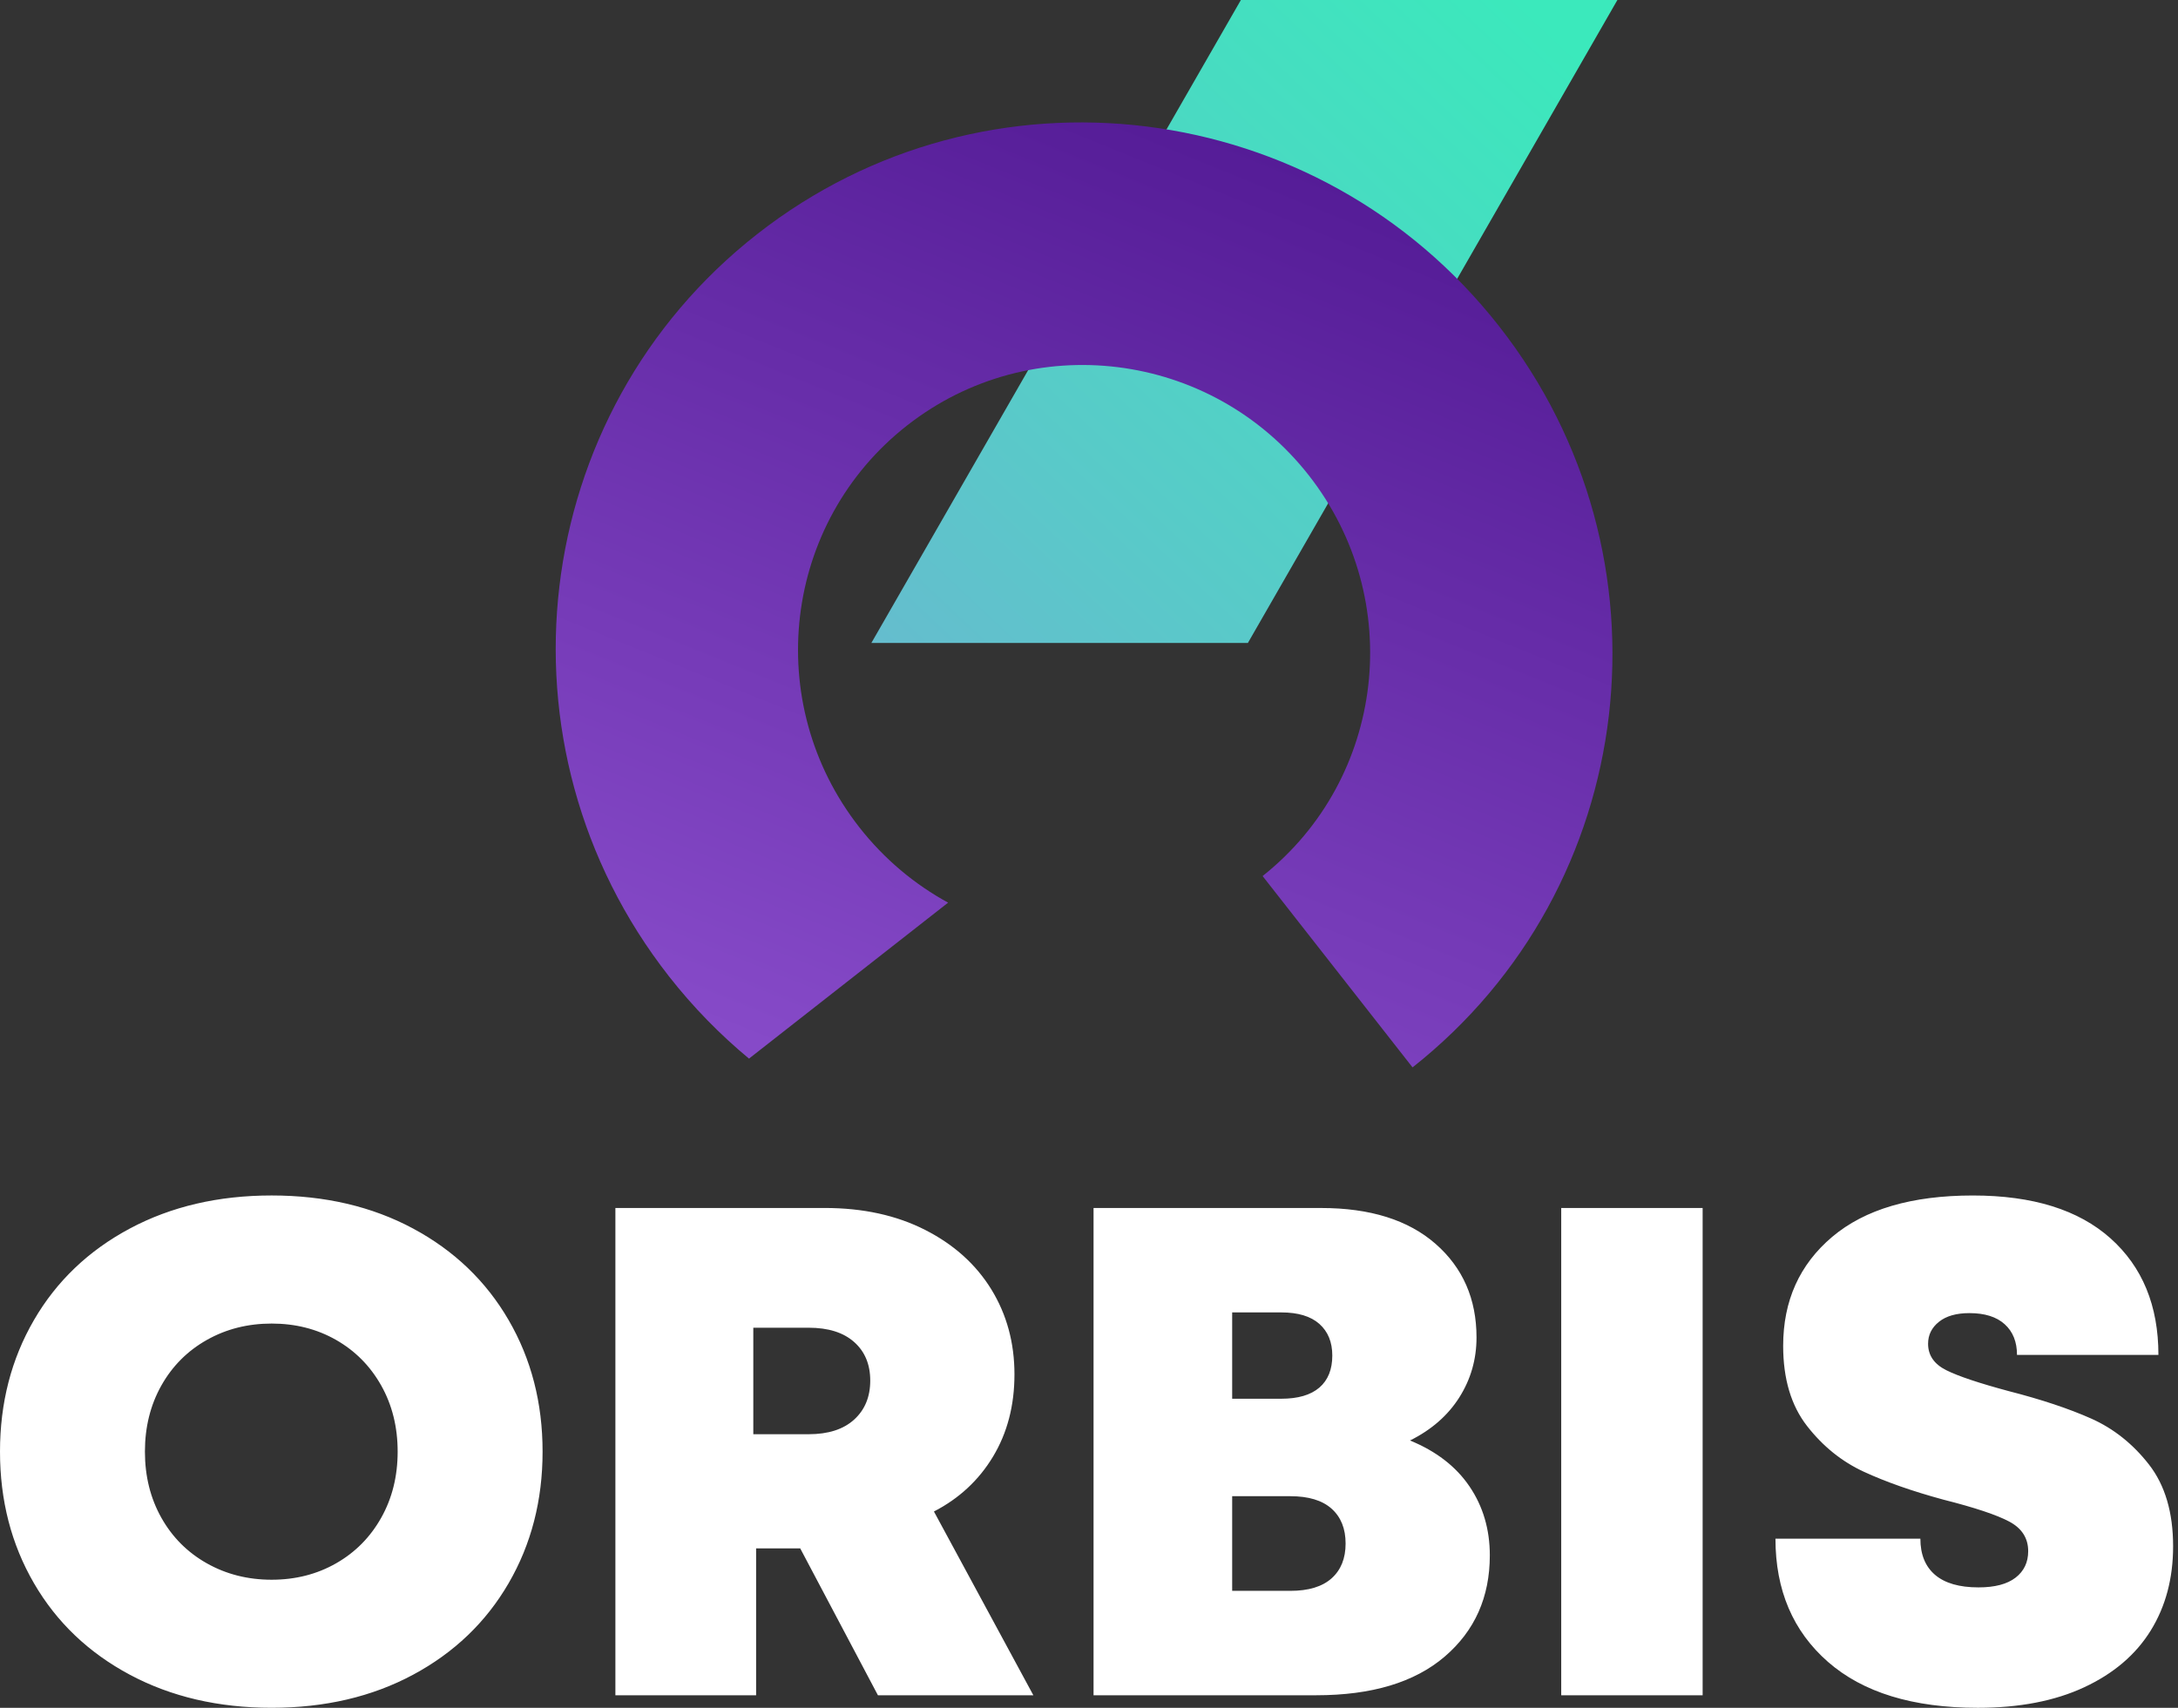 <svg width="102" height="80" viewBox="0 0 102 80" fill="none" xmlns="http://www.w3.org/2000/svg">
<rect x="0" y="0" width="102" height="80" fill="#333333" stroke="none"/>
<path fill-rule="evenodd" clip-rule="evenodd" d="M40.808 30.118H58.441L75.746 -0H58.113L40.808 30.118Z" fill="url(#paint0_linear_2419_20)"/>
<path fill-rule="evenodd" clip-rule="evenodd" d="M70.207 15.284C78.645 26.054 76.824 41.577 66.152 50L59.13 41.037C64.879 36.471 65.853 28.087 61.294 22.267C56.715 16.424 48.292 15.377 42.48 19.931C36.668 24.484 35.668 32.913 40.247 38.757C41.417 40.25 42.838 41.429 44.402 42.283L35.077 49.589C33.722 48.466 32.463 47.183 31.333 45.74C22.876 34.947 24.723 19.379 35.458 10.968C46.193 2.558 61.751 4.49 70.207 15.284Z" fill="url(#paint1_linear_2419_20)"/>
<path d="M12.722 79.999C10.23 79.999 8.016 79.483 6.082 78.451C4.148 77.418 2.65 75.989 1.59 74.163C0.53 72.337 0 70.282 0 68C0 65.717 0.53 63.663 1.59 61.837C2.65 60.011 4.148 58.581 6.082 57.548C8.016 56.516 10.23 56 12.722 56C15.213 56 17.421 56.516 19.344 57.548C21.268 58.581 22.76 60.011 23.82 61.837C24.88 63.663 25.41 65.717 25.41 68C25.41 70.282 24.88 72.337 23.82 74.163C22.76 75.989 21.268 77.418 19.344 78.451C17.421 79.483 15.213 79.999 12.722 79.999ZM12.722 74C13.836 74 14.842 73.744 15.738 73.233C16.634 72.722 17.339 72.011 17.853 71.097C18.366 70.184 18.623 69.152 18.623 68C18.623 66.848 18.366 65.815 17.853 64.902C17.339 63.989 16.634 63.277 15.738 62.766C14.842 62.255 13.836 62 12.722 62C11.607 62 10.596 62.255 9.689 62.766C8.782 63.277 8.071 63.989 7.557 64.902C7.044 65.815 6.787 66.848 6.787 68C6.787 69.152 7.044 70.184 7.557 71.097C8.071 72.011 8.782 72.722 9.689 73.233C10.596 73.744 11.607 74 12.722 74ZM37.476 72.532H35.41V79.412H28.82V56.586H38.623C40.416 56.586 41.984 56.929 43.328 57.614C44.673 58.298 45.705 59.228 46.427 60.401C47.148 61.576 47.509 62.902 47.509 64.38C47.509 65.836 47.175 67.119 46.508 68.228C45.842 69.336 44.918 70.195 43.738 70.804L48.394 79.412H41.115L37.476 72.532V72.532ZM40.755 64.673C40.755 63.912 40.503 63.309 40 62.864C39.498 62.418 38.787 62.195 37.869 62.195H35.279V67.184H37.869C38.787 67.184 39.498 66.956 40 66.5C40.503 66.043 40.755 65.434 40.755 64.673ZM66.033 67.478C67.257 67.978 68.186 68.695 68.82 69.63C69.454 70.565 69.771 71.641 69.771 72.858C69.771 74.815 69.066 76.396 67.656 77.603C66.246 78.809 64.241 79.412 61.64 79.412H51.213V56.587H61.869C64.165 56.587 65.951 57.147 67.23 58.266C68.509 59.386 69.148 60.848 69.148 62.652C69.148 63.674 68.88 64.608 68.345 65.456C67.809 66.304 67.039 66.978 66.033 67.478V67.478ZM62.394 63.5C62.394 62.869 62.192 62.375 61.788 62.016C61.383 61.657 60.787 61.478 60.001 61.478H57.705V65.522H60.001C60.787 65.522 61.383 65.348 61.788 65C62.192 64.652 62.394 64.152 62.394 63.5ZM60.427 74.521C61.279 74.521 61.924 74.326 62.362 73.934C62.799 73.543 63.017 73 63.017 72.304C63.017 71.608 62.799 71.065 62.362 70.673C61.924 70.282 61.279 70.087 60.427 70.087H57.705V74.521H60.427V74.521ZM73.115 56.587H79.738V79.413H73.115V56.587ZM92.624 80C89.585 80 87.246 79.282 85.607 77.848C83.968 76.413 83.148 74.489 83.148 72.076H89.935C89.935 72.815 90.164 73.38 90.623 73.772C91.083 74.163 91.76 74.359 92.656 74.359C93.422 74.359 94 74.207 94.394 73.902C94.787 73.598 94.984 73.185 94.984 72.663C94.984 72.055 94.689 71.592 94.099 71.277C93.509 70.962 92.481 70.62 91.017 70.25C89.575 69.859 88.334 69.424 87.296 68.946C86.257 68.468 85.367 67.75 84.624 66.794C83.88 65.837 83.509 64.587 83.509 63.044C83.509 60.935 84.274 59.234 85.804 57.94C87.334 56.647 89.531 56.001 92.394 56.001C95.192 56.001 97.339 56.669 98.837 58.006C100.334 59.343 101.083 61.163 101.083 63.468H94.46C94.46 62.859 94.269 62.381 93.886 62.033C93.503 61.685 92.951 61.511 92.23 61.511C91.618 61.511 91.143 61.647 90.804 61.919C90.465 62.19 90.296 62.533 90.296 62.946C90.296 63.489 90.58 63.902 91.148 64.185C91.716 64.468 92.689 64.793 94.066 65.163C95.597 65.555 96.886 65.984 97.935 66.451C98.984 66.919 99.886 67.636 100.64 68.603C101.394 69.571 101.771 70.848 101.771 72.435C101.771 73.935 101.422 75.25 100.722 76.381C100.022 77.511 98.984 78.397 97.607 79.038C96.23 79.68 94.569 80 92.624 80Z" fill="white"/>
<defs>
<linearGradient id="paint0_linear_2419_20" x1="33.757" y1="40.275" x2="71.539" y2="0.08" gradientUnits="userSpaceOnUse">
<stop stop-color="#71B0D3"/>
<stop offset="1" stop-color="#3BE9BC"/>
</linearGradient>
<linearGradient id="paint1_linear_2419_20" x1="31.111" y1="79.609" x2="70.889" y2="-18.399" gradientUnits="userSpaceOnUse">
<stop stop-color="#A567E7"/>
<stop offset="1" stop-color="#38017A"/>
</linearGradient>
</defs>
</svg>
